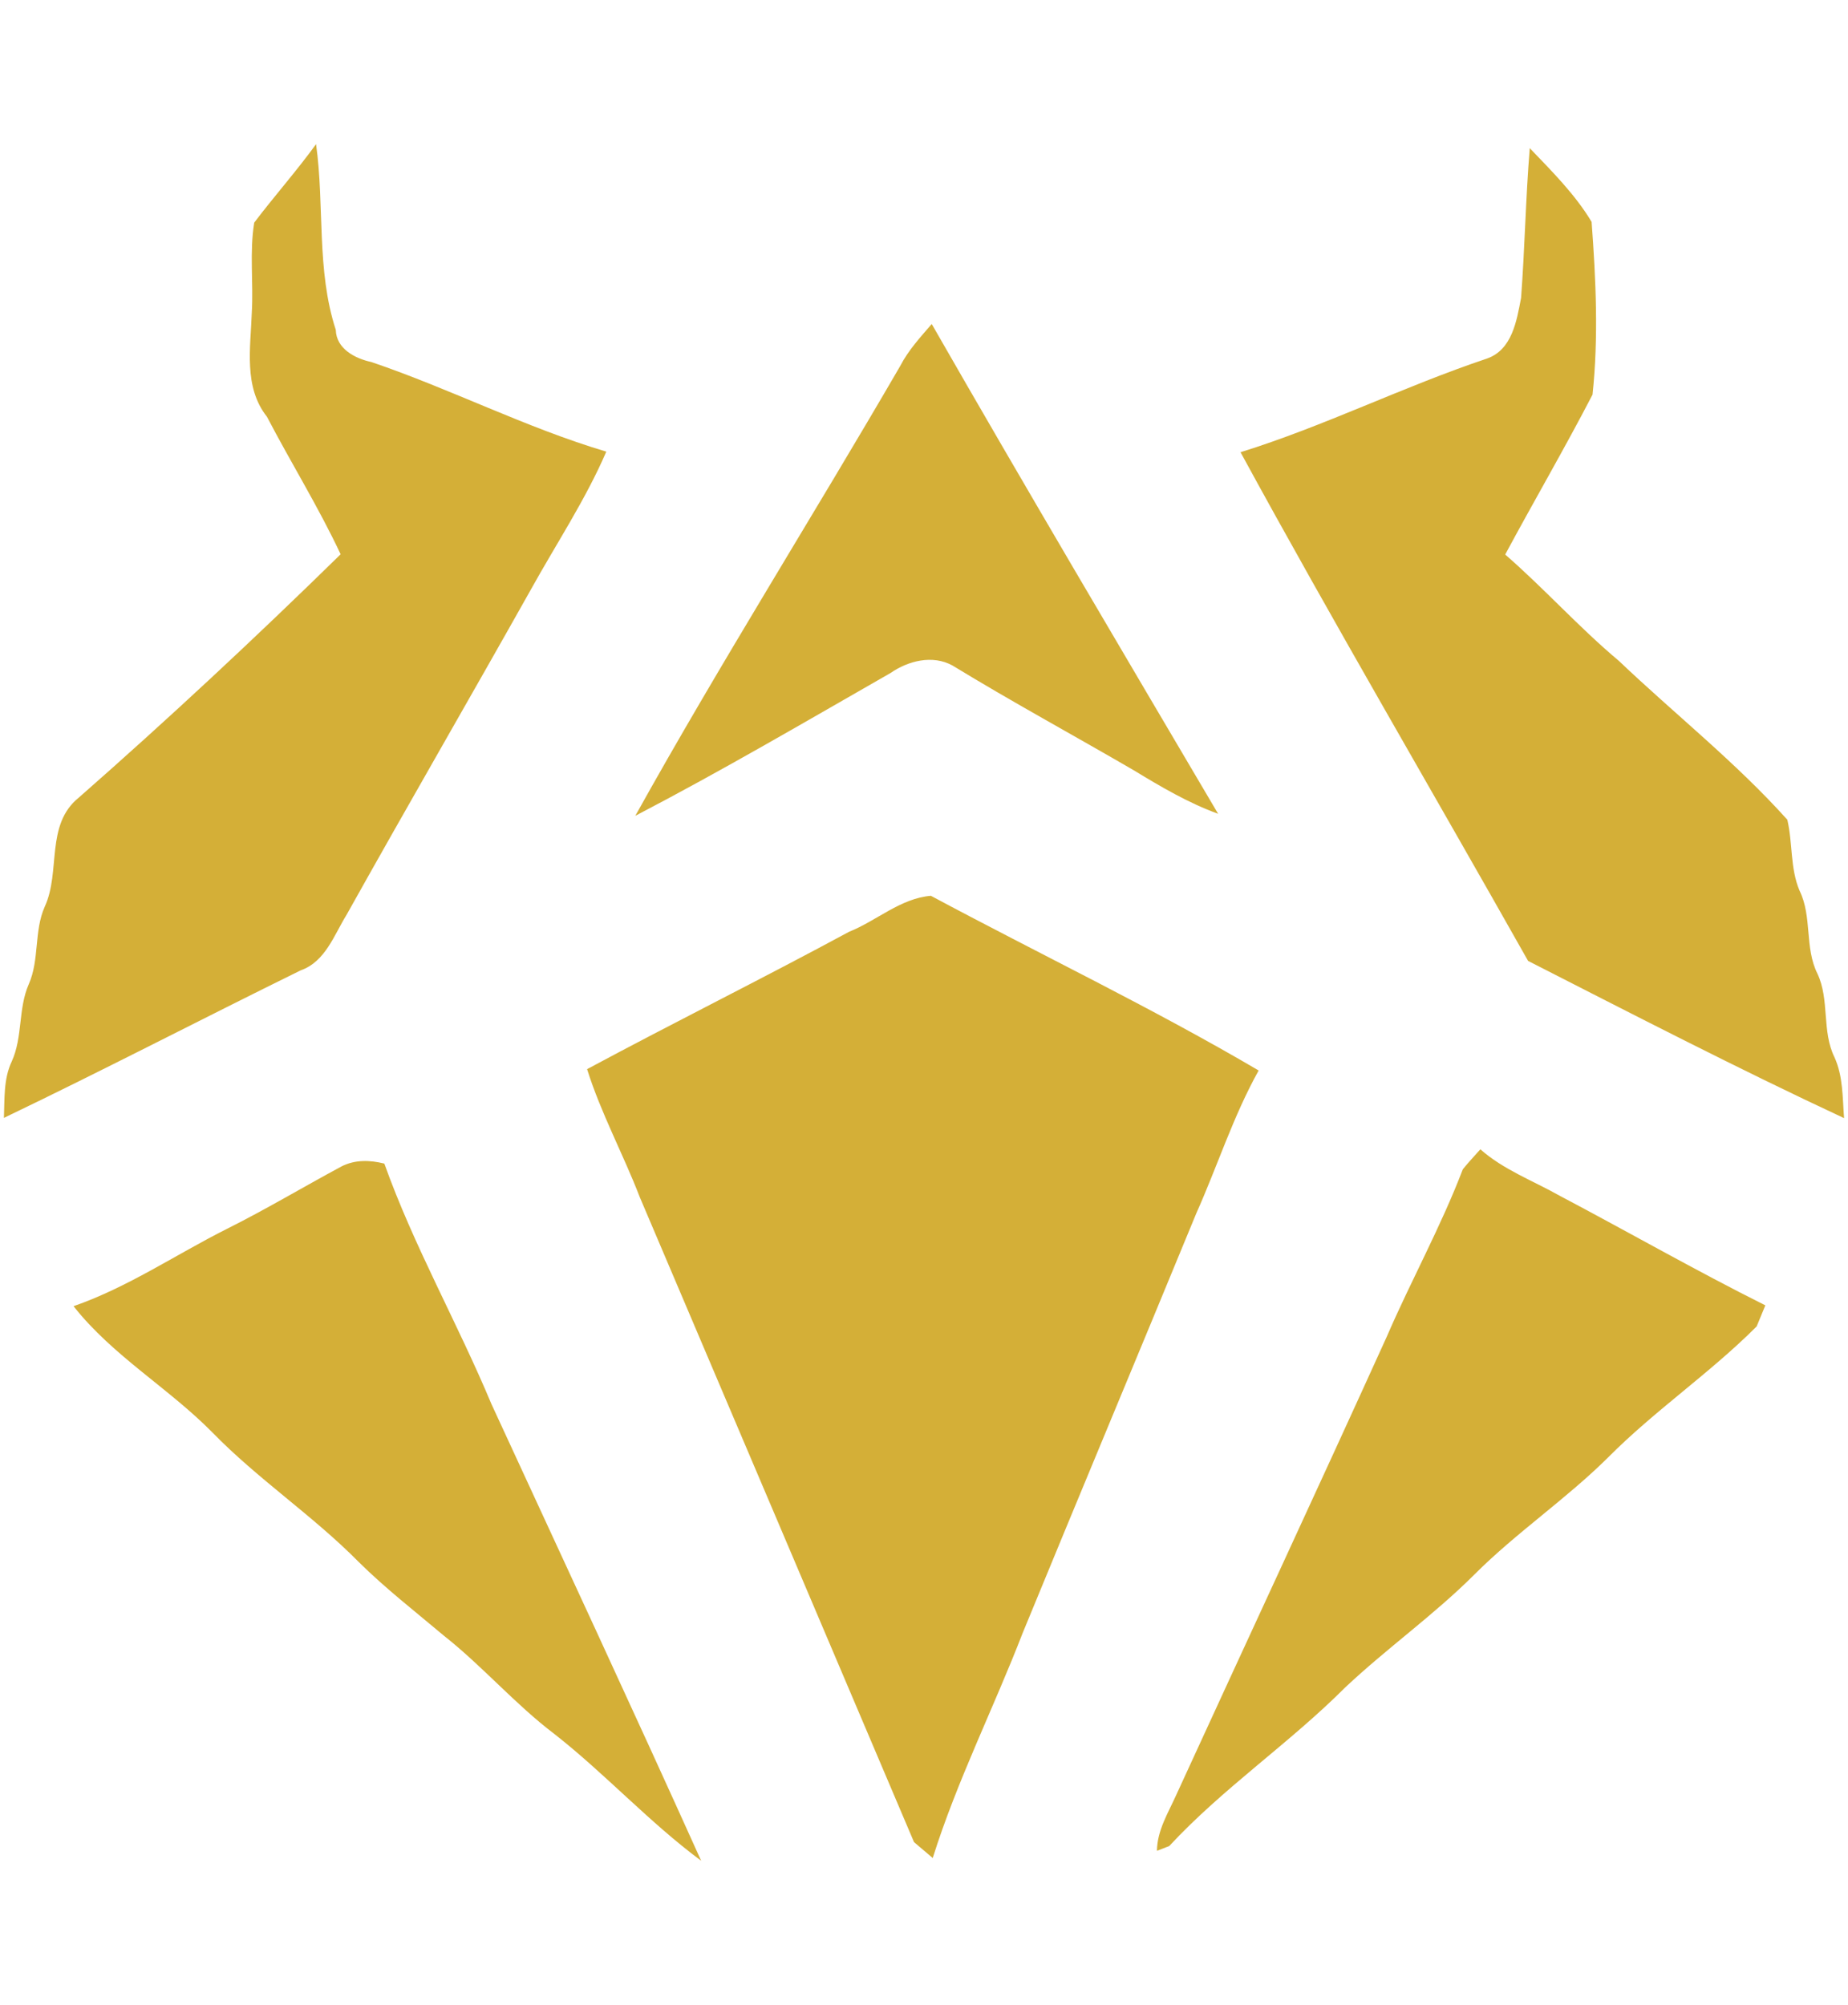 <svg xmlns="http://www.w3.org/2000/svg" viewBox="0 0 944 1024"><path d="M129.864 113.706c10.246-13.534 21.6-26.298 31.59-40.086 4.398 31.548.086 64.248 10.074 94.856.258 9.69 9.862 14.642 18.186 16.436 40.514 13.746 78.976 33.554 120.002 45.764-10.63 24.588-25.53 47-38.506 70.394-31.164 55.454-63.054 110.482-94.088 166.02-6.49 10.46-10.886 24.078-23.522 28.518-50.63 24.888-100.748 50.97-151.592 75.346.384-9.69-.256-19.808 3.97-28.772 5.72-12.508 3.202-26.938 8.71-39.488 5.548-12.552 2.604-27.066 8.152-39.574 8.326-18.014.172-41.836 17.418-55.752 45.764-40.172 90.246-81.666 133.746-124.27-11.27-24.034-25.356-46.702-37.652-70.268-12.038-15.196-8.324-35.346-7.726-53.234.896-15.282-1.238-30.736 1.238-45.89zM781.436 75.67c-2.092 25.442-2.518 51.014-4.44 76.498-2.262 11.784-4.568 26.512-17.502 30.994-42.562 14.258-82.99 34.492-125.806 47.812 47.598 87.344 98.014 173.15 146.894 259.81 53.49 27.278 107.024 54.94 161.41 80.298-.812-10.458-.47-21.388-4.91-31.12-6.574-13.362-2.39-29.286-8.708-42.69-6.618-13.234-2.604-29.028-9.094-42.306-4.908-11.482-3.458-24.332-6.274-36.286-26.382-29.412-57.504-53.96-86.062-81.152-20.322-17.034-38.038-36.884-58.058-54.302 14.684-27.322 30.352-54.174 44.61-81.666 3.116-29.198 1.708-58.996-.47-88.238-8.41-14.046-20.278-25.828-31.59-37.652zM459.854 186.918c-44.61 76.842-92.124 152.146-135.326 229.756 44.1-22.966 87.13-48.196 130.332-72.914 9.05-6.276 21.474-9.434 31.634-3.884 30.436 18.57 61.814 35.602 92.636 53.532 13.832 8.41 27.876 16.692 43.116 22.242-49.05-83.202-98.272-166.362-146.298-250.162-5.848 6.788-11.952 13.404-16.094 21.43zm-26.168 289.01c-44.312 23.948-89.434 46.318-133.79 70.138 7.088 22.54 18.486 43.458 26.98 65.528 46.66 109.714 93.406 219.512 140.022 329.266 2.392 2.006 7.172 6.104 9.564 8.112 12.38-39.36 31.078-76.5 45.976-115.006 29.37-71.464 59.21-142.712 88.624-214.174 10.842-24.248 18.912-49.776 31.888-73.042-54.514-32.018-111.718-59.382-167.428-89.222-15.54 1.28-27.706 12.764-41.836 18.4zm313.556 121.28c-11.186 29.286-26.426 56.778-38.848 85.508-35.476 78.164-71.718 155.946-107.492 233.94-4.142 9.262-9.776 18.142-9.904 28.644 1.536-.598 4.696-1.836 6.274-2.434 27.536-29.668 61.346-52.422 89.862-80.982 21.302-20.064 45.336-37.012 66.042-57.716 21.43-21.43 46.788-38.464 68.302-59.808 23.78-23.95 51.996-42.988 75.86-66.894l4.44-10.758c-35.518-17.76-70.01-37.482-105.102-56.01-13.618-7.684-28.644-13.234-40.47-23.692-2.988 3.372-6.104 6.66-8.964 10.202zm-572.81-1.45c-19.594 10.544-38.762 22.026-58.698 31.974-26.042 13.106-50.502 29.796-78.166 39.402 19.936 25.316 48.41 41.666 70.908 64.462 23.266 23.906 51.314 42.434 74.75 66.168 13.618 13.49 28.816 25.272 43.458 37.61 19.85 15.668 36.414 35.048 56.606 50.332 25.998 20.404 48.326 44.994 74.878 64.674-35.134-77.952-71.292-155.518-107.108-233.214-17.29-41.366-39.658-80.64-54.728-122.86-7.344-1.836-14.984-2.092-21.9 1.452z" fill="#d4af37" /></svg>